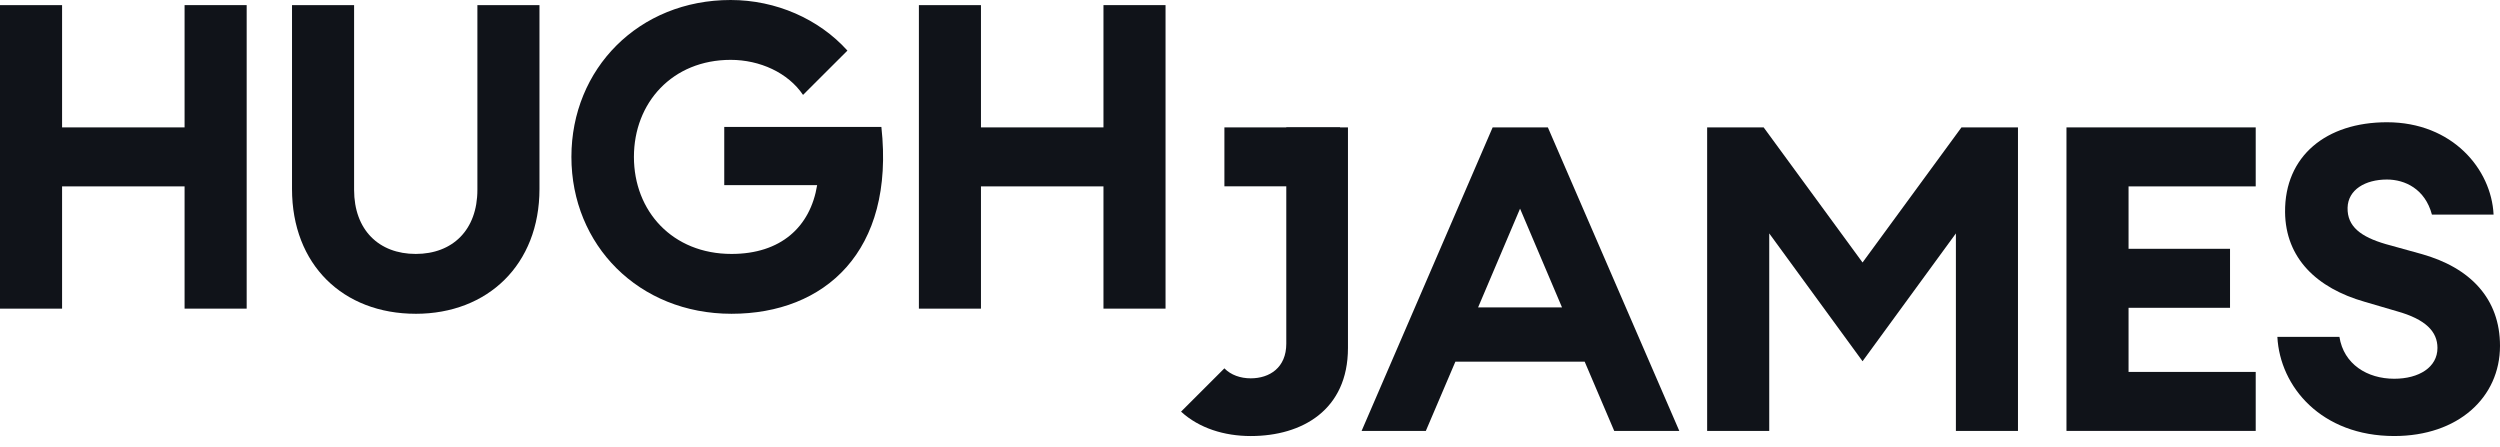 <svg width="190" height="34" viewBox="0 0 190 34" fill="none" xmlns="http://www.w3.org/2000/svg">
<g clip-path="url(#clip0_1215_24)">
<path d="M31.597 23.847C26.066 23.847 22.193 20.111 22.193 14.36V0.39H26.911V14.425C26.911 17.48 28.799 19.299 31.596 19.299C34.394 19.299 36.282 17.48 36.282 14.425V0.39H41V14.361C41 20.111 37.063 23.848 31.596 23.848" fill="#101319"/>
<path d="M83.864 23.456H88.581V0.389H83.864V9.682H74.553V0.39H69.836V23.457H74.553V14.165H83.864V23.456Z" fill="#101319"/>
<path d="M14.028 0.389V9.682H4.718V0.39H0V23.457H4.718V14.165H14.028V23.456H18.747V0.389H14.028Z" fill="#101319"/>
<path d="M55.043 9.649V14.068H62.104C61.584 17.252 59.338 19.299 55.596 19.299C51.106 19.299 48.178 16.051 48.178 11.925C48.178 7.799 51.106 4.549 55.532 4.549C57.745 4.549 59.891 5.523 61.031 7.213L64.404 3.845C62.242 1.445 58.977 0 55.531 0C48.535 0 43.427 5.231 43.427 11.924C43.427 18.616 48.535 23.847 55.596 23.847C62.658 23.847 68.026 19.136 66.985 9.649H55.043Z" fill="#101319"/>
<path d="M118.712 23.36L115.524 15.856L112.336 23.36H118.712ZM113.441 9.682H117.638L127.627 32.75H122.681L120.435 27.486H110.609L108.363 32.75H103.482L113.441 9.682Z" fill="#101319"/>
<path d="M134.462 17.739V32.749H129.743V9.682H134.038L141.554 19.949L149.071 9.682H153.366V32.749H148.648V17.739L141.554 27.454L134.462 17.739Z" fill="#101319"/>
<path d="M157.052 9.682H171.434V14.166H161.77V18.909H169.482V23.393H161.77V28.266H171.434V32.749H157.052V9.682Z" fill="#101319"/>
<path d="M177.796 25.602C178.122 27.68 179.911 28.785 181.961 28.785C183.848 28.785 185.247 27.909 185.247 26.445C185.247 25.211 184.369 24.269 182.157 23.652L179.717 22.937C176.073 21.897 173.697 19.623 173.665 16.114C173.632 11.858 176.789 9.291 181.409 9.291C186.388 9.291 189.349 12.865 189.512 16.308H184.826C184.306 14.359 182.776 13.644 181.409 13.644C179.75 13.644 178.448 14.423 178.416 15.789C178.383 17.218 179.425 17.998 181.312 18.55L184.013 19.298C187.754 20.338 190 22.709 190 26.283C190 30.214 186.812 33.138 181.963 33.138C176.431 33.138 173.275 29.402 173.08 25.6H177.799L177.796 25.602Z" fill="#101319"/>
<path d="M97.758 9.682V26.122C97.758 27.941 96.49 28.753 95.057 28.753C94.271 28.753 93.551 28.501 93.053 27.994L89.76 31.284C91.133 32.543 93.05 33.139 95.058 33.139C98.962 33.139 102.445 31.157 102.445 26.447V9.682H97.76H97.758Z" fill="#101319"/>
<path d="M101.844 9.682H93.055V14.16H101.844V9.682Z" fill="#101319"/>
</g>
<defs>
<clipPath id="clip0_1215_24">
<rect width="190" height="34" fill="white"/>
</clipPath>
</defs>
</svg>
